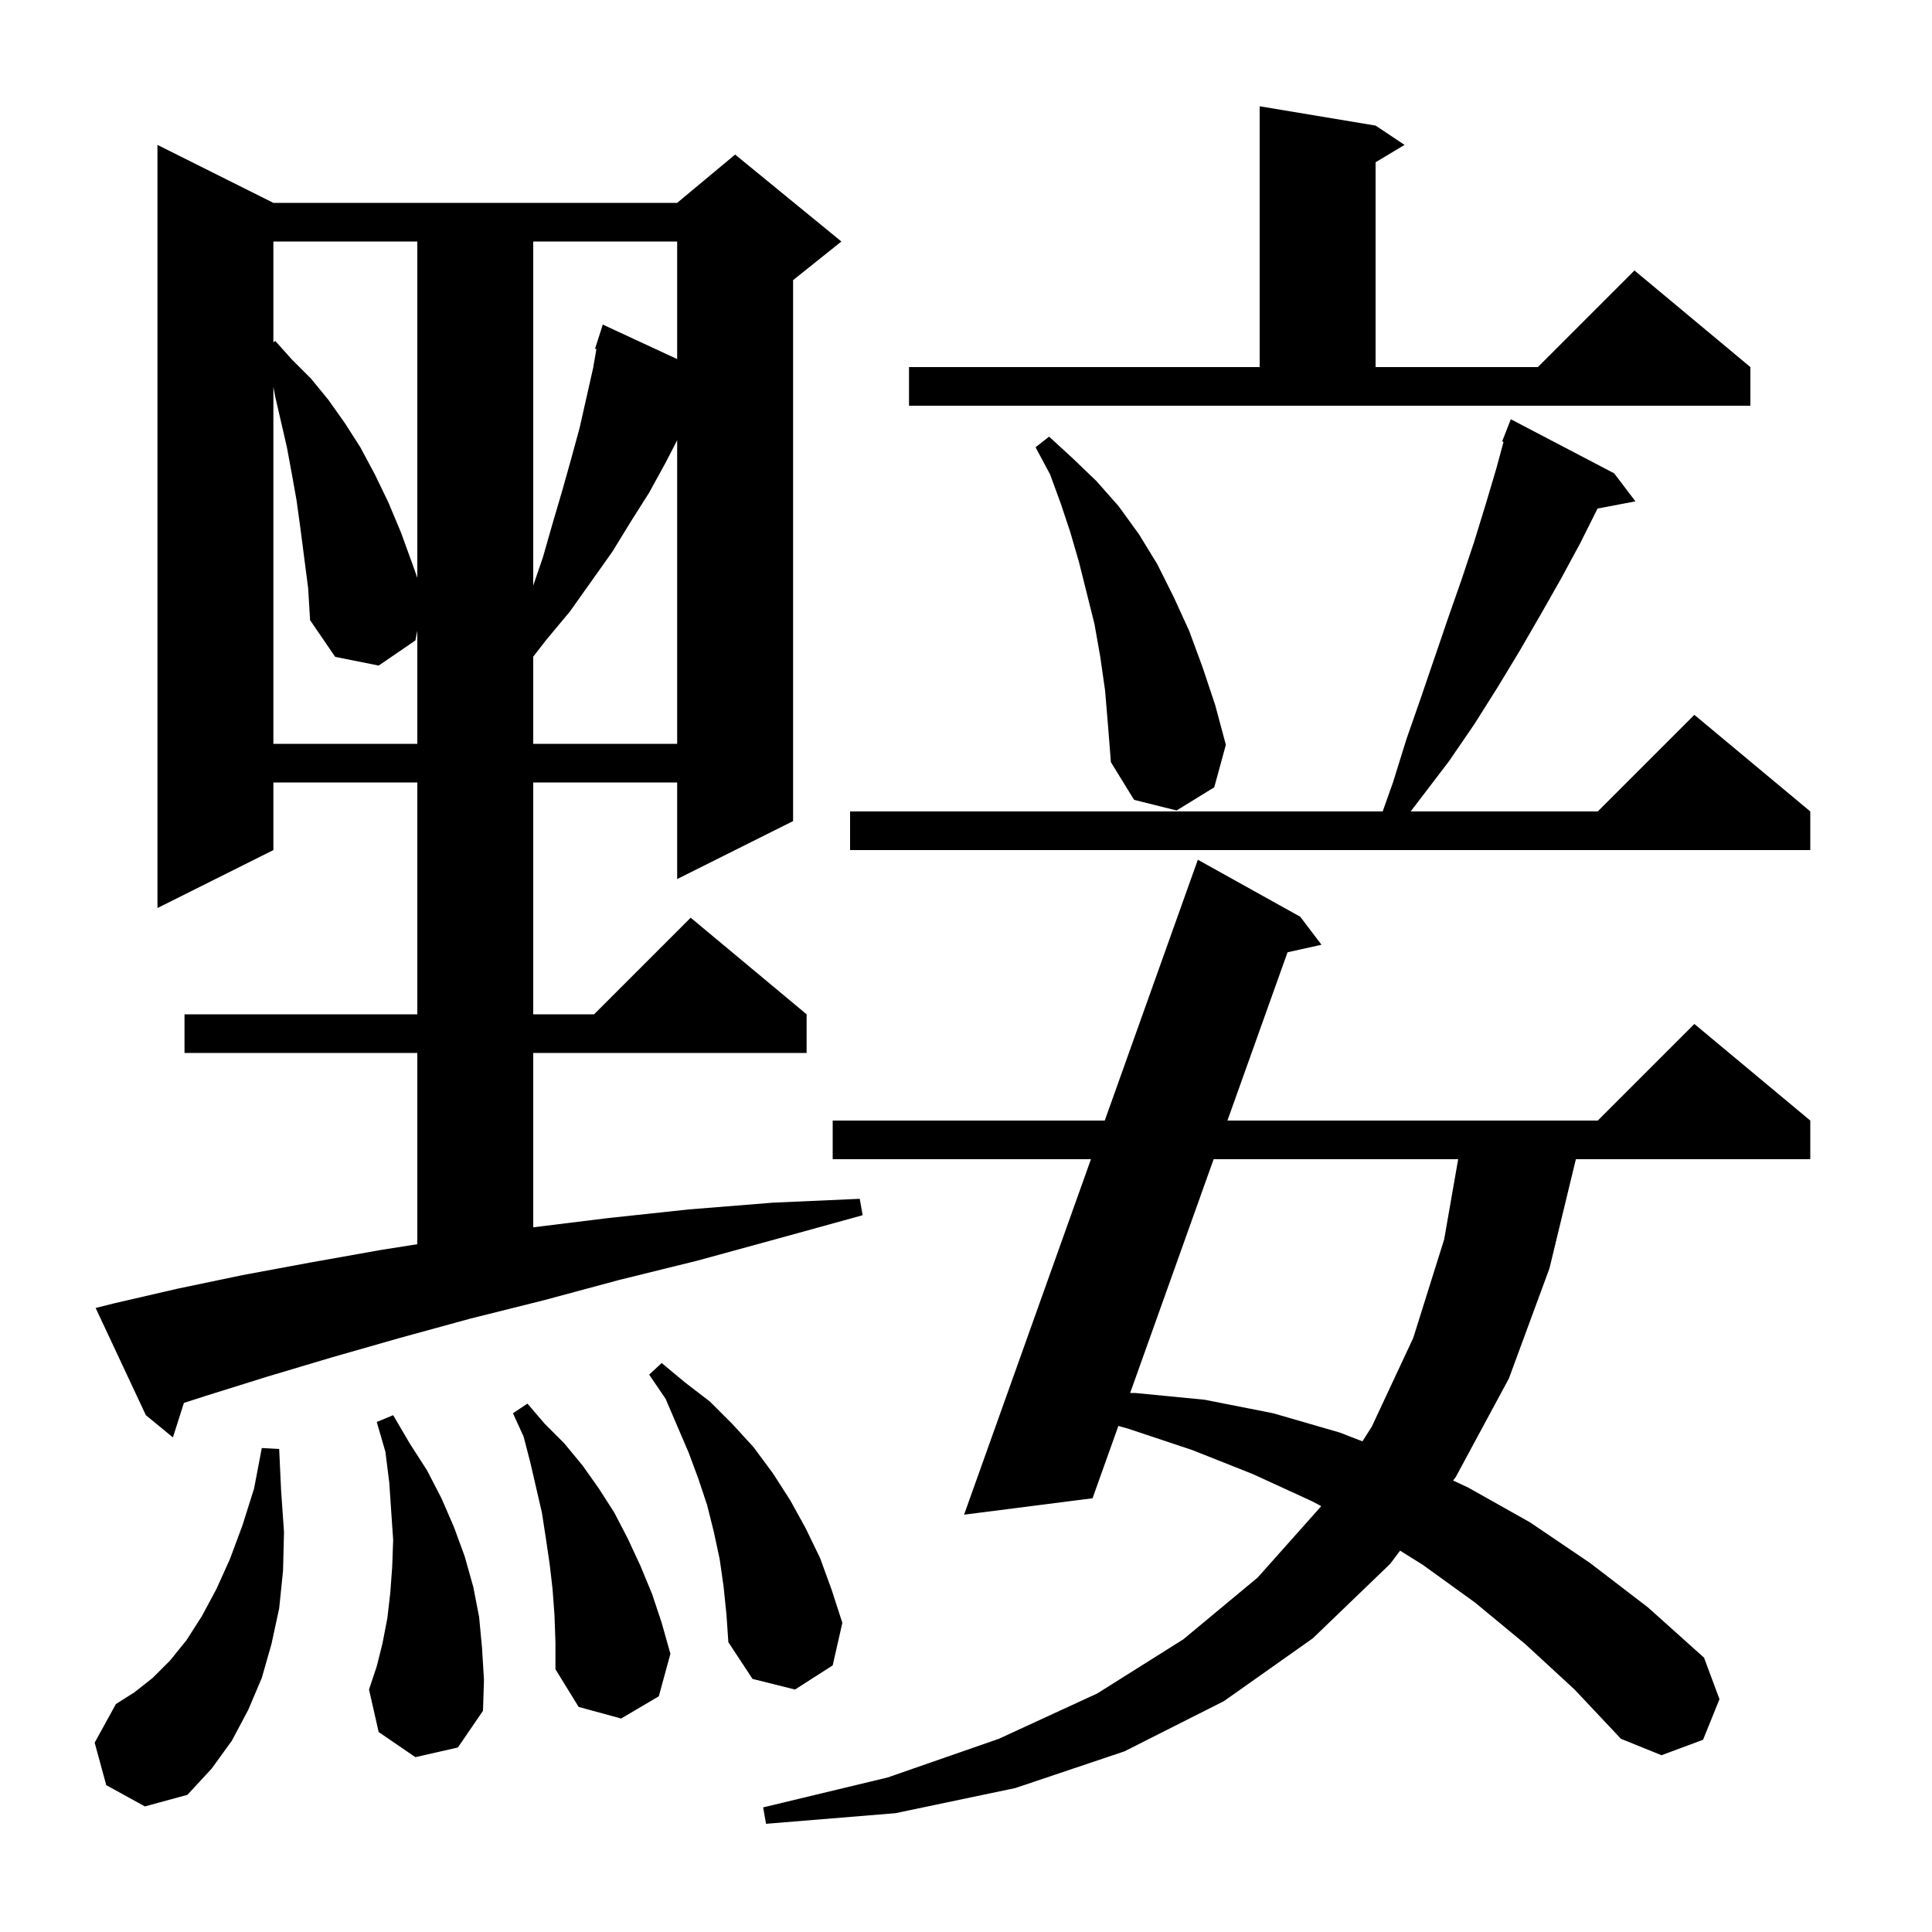 <svg xmlns="http://www.w3.org/2000/svg" xmlns:xlink="http://www.w3.org/1999/xlink" version="1.1" baseProfile="full" viewBox="0 0 200 200" width="200" height="200"><g fill="currentColor"><path d="M 157.9 170.2 L 152.7 165.9 L 147.3 162.0 L 144.939 160.525 L 143.9 161.9 L 135.9 169.6 L 126.7 176.1 L 116.4 181.3 L 105.1 185.1 L 92.7 187.7 L 79.3 188.8 L 79.0 187.1 L 91.9 184.0 L 103.4 180.0 L 113.6 175.3 L 122.5 169.7 L 130.2 163.3 L 136.7 156.0 L 136.761 155.905 L 135.8 155.4 L 129.7 152.6 L 123.4 150.1 L 116.8 147.9 L 115.774 147.613 L 113.1 155.1 L 99.8 156.8 L 112.935 120.0 L 86.2 120.0 L 86.2 116.0 L 114.363 116.0 L 124.0 89.0 L 134.6 94.9 L 136.8 97.8 L 133.285 98.581 L 127.064 116.0 L 165.4 116.0 L 175.4 106.0 L 187.4 116.0 L 187.4 120.0 L 163.134 120.0 L 160.4 131.3 L 156.2 142.7 L 150.7 152.9 L 150.427 153.261 L 152.0 154.0 L 158.4 157.6 L 164.6 161.8 L 170.6 166.4 L 176.4 171.6 L 178.0 175.9 L 176.3 180.1 L 172.0 181.7 L 167.8 180.0 L 163.0 174.9 Z M 11.0 184.8 L 9.8 180.4 L 12.0 176.4 L 13.9 175.2 L 15.8 173.7 L 17.6 171.9 L 19.3 169.8 L 20.9 167.3 L 22.4 164.5 L 23.8 161.4 L 25.1 157.9 L 26.3 154.1 L 27.1 149.9 L 28.9 150.0 L 29.1 154.3 L 29.4 158.6 L 29.3 162.6 L 28.9 166.5 L 28.1 170.2 L 27.1 173.7 L 25.7 177.0 L 24.0 180.2 L 21.9 183.1 L 19.4 185.8 L 15.0 187.0 Z M 57.4 167.2 L 57.2 164.5 L 56.9 161.9 L 56.5 159.2 L 56.1 156.6 L 54.9 151.4 L 54.2 148.7 L 53.1 146.3 L 54.6 145.3 L 56.4 147.4 L 58.4 149.4 L 60.3 151.7 L 62.0 154.1 L 63.6 156.6 L 65.0 159.3 L 66.3 162.1 L 67.5 165.0 L 68.5 168.0 L 69.4 171.2 L 68.2 175.6 L 64.3 177.9 L 59.9 176.7 L 57.5 172.8 L 57.5 170.0 Z M 43.0 181.9 L 39.2 179.3 L 38.2 174.9 L 39.0 172.5 L 39.6 170.1 L 40.1 167.5 L 40.4 164.9 L 40.6 162.2 L 40.7 159.4 L 40.5 156.5 L 40.3 153.5 L 39.9 150.3 L 39.0 147.2 L 40.7 146.5 L 42.4 149.4 L 44.2 152.2 L 45.7 155.1 L 47.0 158.1 L 48.1 161.1 L 49.0 164.3 L 49.6 167.4 L 49.9 170.6 L 50.1 173.9 L 50.0 177.1 L 47.4 180.9 Z M 74.9 164.2 L 74.5 161.4 L 73.9 158.6 L 73.2 155.8 L 72.3 153.1 L 71.3 150.4 L 68.9 144.8 L 67.2 142.3 L 68.5 141.1 L 70.9 143.1 L 73.5 145.1 L 75.8 147.4 L 78.0 149.8 L 80.0 152.5 L 81.8 155.3 L 83.4 158.2 L 84.9 161.3 L 86.1 164.6 L 87.2 168.0 L 86.2 172.4 L 82.3 174.9 L 77.9 173.8 L 75.4 170.0 L 75.2 167.1 Z M 125.636 120.0 L 116.993 144.2 L 117.5 144.2 L 124.7 144.9 L 131.8 146.3 L 138.7 148.3 L 141.038 149.207 L 142.0 147.7 L 146.3 138.5 L 149.5 128.3 L 150.95 120.0 Z M 11.9 134.9 L 18.4 133.4 L 25.1 132.0 L 32.1 130.7 L 39.4 129.4 L 43.2 128.8 L 43.2 109.0 L 19.1 109.0 L 19.1 105.0 L 43.2 105.0 L 43.2 81.0 L 28.3 81.0 L 28.3 88.0 L 16.3 94.0 L 16.3 15.0 L 28.3 21.0 L 70.1 21.0 L 76.1 16.0 L 87.1 25.0 L 82.1 29.0 L 82.1 85.0 L 70.1 91.0 L 70.1 81.0 L 55.2 81.0 L 55.2 105.0 L 61.5 105.0 L 71.5 95.0 L 83.5 105.0 L 83.5 109.0 L 55.2 109.0 L 55.2 127.051 L 62.9 126.1 L 71.3 125.2 L 80.0 124.5 L 89.0 124.1 L 89.3 125.8 L 80.6 128.2 L 72.2 130.5 L 64.1 132.5 L 56.3 134.6 L 48.7 136.5 L 41.4 138.5 L 34.4 140.5 L 27.7 142.5 L 21.3 144.5 L 19.038 145.23 L 17.9 148.8 L 15.1 146.5 L 9.9 135.4 Z M 167.1 49.0 L 169.3 51.9 L 165.378 52.644 L 163.6 56.2 L 161.6 59.9 L 159.5 63.6 L 157.3 67.4 L 155.0 71.2 L 152.6 75.0 L 150.0 78.8 L 146.032 84.0 L 165.4 84.0 L 175.4 74.0 L 187.4 84.0 L 187.4 88.0 L 88.0 88.0 L 88.0 84.0 L 143.133 84.0 L 144.2 81.0 L 145.6 76.5 L 147.1 72.2 L 149.9 64.0 L 151.3 60.0 L 152.6 56.1 L 153.8 52.2 L 154.9 48.5 L 155.646 45.741 L 155.5 45.7 L 156.4 43.4 Z M 114.4 71.5 L 113.9 68.0 L 113.3 64.6 L 111.7 58.2 L 110.8 55.1 L 109.8 52.1 L 108.7 49.1 L 107.2 46.3 L 108.6 45.2 L 111.0 47.4 L 113.5 49.8 L 115.8 52.4 L 117.9 55.3 L 119.8 58.4 L 121.5 61.8 L 123.1 65.3 L 124.5 69.1 L 125.8 73.0 L 126.9 77.1 L 125.7 81.5 L 121.8 83.9 L 117.4 82.8 L 115.0 78.9 L 114.7 75.1 Z M 31.1 54.7 L 30.7 51.8 L 30.2 49.0 L 29.7 46.3 L 28.5 41.1 L 28.3 40.06 L 28.3 77.0 L 43.2 77.0 L 43.2 65.3 L 43.0 66.3 L 39.2 68.9 L 34.7 68.0 L 32.1 64.2 L 31.9 60.9 Z M 68.9 47.9 L 67.2 51.0 L 65.3 54.0 L 63.4 57.1 L 59.0 63.3 L 56.5 66.3 L 55.2 67.979 L 55.2 77.0 L 70.1 77.0 L 70.1 45.575 Z M 55.2 25.0 L 55.2 60.617 L 56.2 57.7 L 57.2 54.2 L 58.2 50.8 L 59.1 47.6 L 60.0 44.3 L 61.4 38.1 L 61.74 36.131 L 61.6 36.1 L 62.4 33.6 L 70.1 37.17 L 70.1 25.0 Z M 28.3 25.0 L 28.3 35.433 L 28.5 35.3 L 30.2 37.2 L 32.2 39.2 L 34.0 41.4 L 35.7 43.8 L 37.3 46.3 L 38.8 49.1 L 40.2 52.0 L 41.5 55.1 L 42.7 58.4 L 43.2 59.817 L 43.2 25.0 Z M 94.1 38.0 L 130.4 38.0 L 130.4 11.0 L 142.4 13.0 L 145.4 15.0 L 142.4 16.8 L 142.4 38.0 L 159.2 38.0 L 169.2 28.0 L 181.2 38.0 L 181.2 42.0 L 94.1 42.0 Z "/></g></svg>